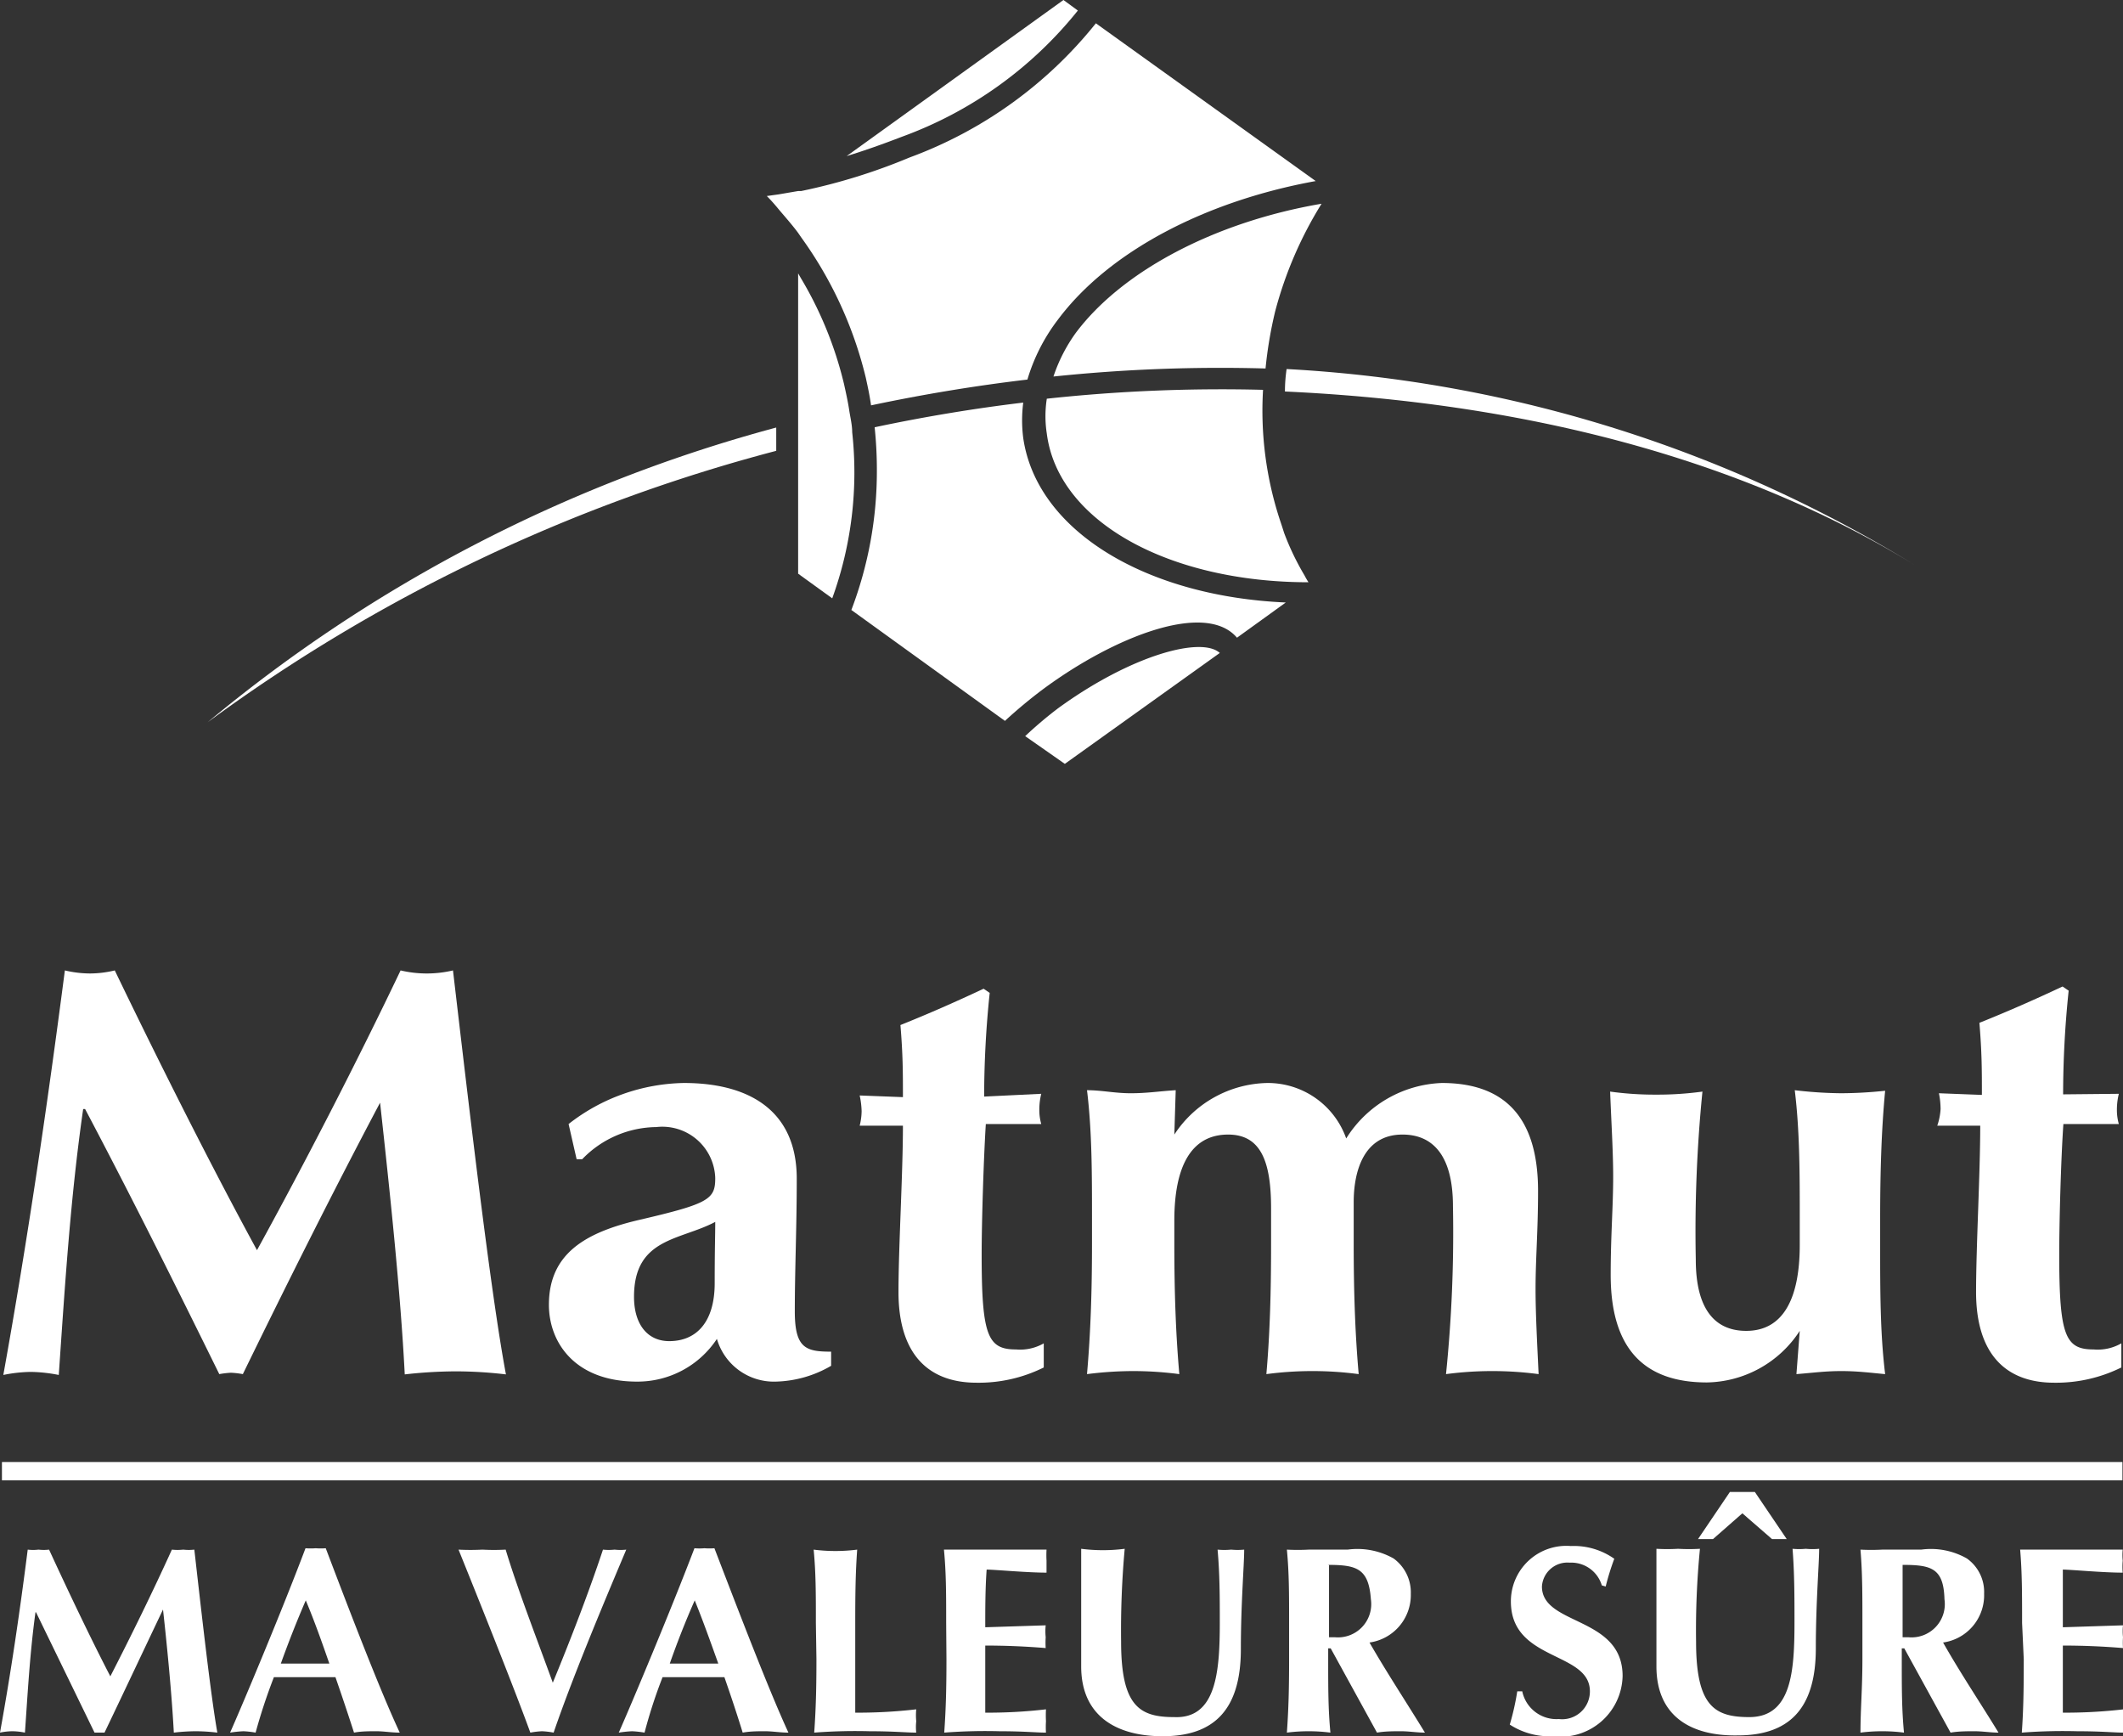 <svg xmlns="http://www.w3.org/2000/svg" viewBox="0 0 76.58 62.62"><rect x="0" y="0" width="76.58" height="62.62" fill="#333333" stroke="none"/><defs><style>.cls-1{fill:#fff;}</style></defs><title>Fichier 1</title><g id="Calque_2" data-name="Calque 2"><g id="logo_Q" data-name="logo Q"><path class="cls-1" d="M3,40c-.46,3.19-.66,6.4-.88,9.59a5.6,5.6,0,0,0-1-.11,5.25,5.25,0,0,0-1,.11C1,44.7,1.71,39.85,2.34,35a4,4,0,0,0,.91.11A3.87,3.87,0,0,0,4.14,35c1.62,3.36,3.51,7.12,5.13,10.09C11,41.94,12.85,38.35,14.45,35a4.11,4.11,0,0,0,1.89,0c.57,4.86,1.35,11.59,1.91,14.57a15.53,15.53,0,0,0-1.8-.11,16.82,16.82,0,0,0-1.85.11c-.15-2.94-.53-6.53-.89-9.8h0C12,43,10.36,46.28,8.76,49.56a3.15,3.15,0,0,0-.43-.05,3.19,3.19,0,0,0-.42.05C6.34,46.37,4.74,43.16,3.07,40Z"/><path class="cls-1" d="M20.51,40.54a6.93,6.93,0,0,1,4.16-1.48c2.36,0,4.07,1,4.07,3.45,0,1.79-.07,3.27-.07,4.79,0,1.33.4,1.45,1.31,1.45v.51a4.14,4.14,0,0,1-2,.57,2.14,2.14,0,0,1-2.12-1.54,3.43,3.43,0,0,1-2.88,1.54c-2.25,0-3.18-1.42-3.18-2.77,0-1.83,1.29-2.61,3.29-3.07,2.49-.58,2.71-.74,2.71-1.5a1.91,1.91,0,0,0-2.13-1.84A3.76,3.76,0,0,0,21,41.81H20.8Zm5.29,3.53c-1.26.67-2.93.57-2.93,2.7,0,1,.49,1.6,1.27,1.6,1,0,1.64-.71,1.64-2.09C25.78,45.06,25.8,44.55,25.8,44.07Z"/><path class="cls-1" d="M37.56,39.45a2.34,2.34,0,0,0-.07.57,1.81,1.81,0,0,0,.07.52l-2,0c-.08,1.27-.15,3.57-.15,4.71,0,2.93.22,3.42,1.24,3.42a1.71,1.71,0,0,0,1-.22v.87a5.27,5.27,0,0,1-2.42.55c-1.84,0-2.82-1.14-2.82-3.27,0-1.63.16-4.27.16-6l-1.56,0a2.25,2.25,0,0,0,.07-.52,3,3,0,0,0-.07-.57l1.56.06c0-.89,0-1.52-.09-2.6,1-.4,2-.84,3-1.31l.22.15a36.07,36.07,0,0,0-.2,3.74Z"/><path class="cls-1" d="M42.36,40.92h0a4.1,4.1,0,0,1,3.36-1.86,3,3,0,0,1,2.84,2,4.25,4.25,0,0,1,3.45-2c2.22,0,3.47,1.19,3.47,3.89,0,1.44-.09,2.45-.09,3.54,0,.89.06,2,.11,3.07a12.73,12.73,0,0,0-3.34,0,50.25,50.25,0,0,0,.25-6.06c0-1.75-.67-2.58-1.82-2.58-1.45,0-1.76,1.42-1.76,2.43v1.52c0,1.71.05,3.21.18,4.69a12.66,12.66,0,0,0-3.33,0c.13-1.48.17-3,.17-4.69V43.58c0-1.69-.37-2.66-1.55-2.66-1.34,0-1.94,1.16-1.94,3.1v.85c0,1.71.05,3.21.18,4.69a12.87,12.87,0,0,0-1.66-.11,13.33,13.33,0,0,0-1.67.11c.13-1.48.18-3,.18-4.69V44c0-1.7,0-3.2-.18-4.68.53,0,1,.11,1.58.11s1-.07,1.62-.11Z"/><path class="cls-1" d="M64.92,48h0a4.07,4.07,0,0,1-3.35,1.86c-2.23,0-3.47-1.18-3.47-3.88,0-1.44.09-2.45.09-3.55,0-.89-.07-2-.11-3.06a11.72,11.72,0,0,0,1.66.11,11.87,11.87,0,0,0,1.67-.11,50.59,50.59,0,0,0-.24,6.06c0,1.75.66,2.57,1.82,2.57,1.33,0,1.93-1.16,1.93-3.1V44c0-1.7,0-3.2-.18-4.68a15.21,15.21,0,0,0,1.67.11A15.58,15.58,0,0,0,68,39.34c-.14,1.48-.18,3-.18,4.68v.85c0,1.71,0,3.21.18,4.69-.54-.05-1-.11-1.58-.11s-1,.06-1.62.11Z"/><path class="cls-1" d="M76.43,39.45a2.34,2.34,0,0,0-.07.57,1.81,1.81,0,0,0,.07.52l-2,0c-.09,1.27-.15,3.57-.15,4.71,0,2.93.22,3.42,1.24,3.42a1.71,1.71,0,0,0,1-.22v.87a5.3,5.3,0,0,1-2.42.55c-1.84,0-2.82-1.14-2.82-3.27,0-1.63.15-4.27.15-6l-1.55,0A2.24,2.24,0,0,0,70,40a2.91,2.91,0,0,0-.06-.57l1.55.06c0-.89,0-1.52-.09-2.6,1-.4,2-.84,3-1.31l.22.15a36.07,36.07,0,0,0-.2,3.74Z"/><rect class="cls-1" x="0.07" y="52.73" width="76.49" height="0.66"/><path class="cls-1" d="M69.28,20.51s0,0,0,0h0c-6.5-4.05-14.48-6-22.93-6.39q0-.4.06-.81a48.17,48.17,0,0,1,22.87,7.2Z"/><path class="cls-1" d="M7.49,26.05A60.5,60.5,0,0,1,28,16.26v-.84A53.84,53.84,0,0,0,7.49,26.05"/><path class="cls-1" d="M36.91,15.8a5,5,0,0,1,0-1.28q-2.67.32-5.36.89A14.84,14.84,0,0,1,31.63,17a14.06,14.06,0,0,1-.92,5l5.54,4a17.61,17.61,0,0,1,1.37-1.14c2.58-1.91,5.87-3.19,7-1.86l1.76-1.27C41.35,21.51,37.4,19.16,36.91,15.8Z"/><path class="cls-1" d="M30.54,5.63c.65-.2,1.3-.43,2-.7A14.47,14.47,0,0,0,38.88.38L38.36,0Z"/><path class="cls-1" d="M44,23.55c-.67-.61-3.22.09-5.84,2a14.53,14.53,0,0,0-1.18,1l1.43,1Z"/><path class="cls-1" d="M39.53.84a15.42,15.42,0,0,1-6.72,4.84A21.27,21.27,0,0,1,28.9,6.89l-.11,0-.7.12-.43.06c.15.15.29.31.43.48s.48.55.7.85l.11.16a14.4,14.4,0,0,1,2.33,5.06c.07.32.14.64.19,1q2.84-.6,5.64-.93a6.7,6.7,0,0,1,1.1-2.16c1.82-2.44,5.28-4.27,9.3-5Z"/><path class="cls-1" d="M30.74,15.59c0-.27-.07-.54-.11-.81s-.12-.64-.19-.95h0a13.59,13.59,0,0,0-1.54-3.78l-.11-.19V20.69l.11.08,1.12.81A13.31,13.31,0,0,0,30.74,15.59Z"/><path class="cls-1" d="M47.06,20.76a9.49,9.49,0,0,1-.74-1.54L46.25,19l-.07-.21a12.65,12.65,0,0,1-.62-4.73h0a58.63,58.63,0,0,0-7.8.32,4.1,4.1,0,0,0,0,1.26C38.17,18.83,42.19,21,47.2,21h0A2.26,2.26,0,0,1,47.06,20.76Z"/><path class="cls-1" d="M47.66,7.35C43.86,8,40.5,9.75,38.81,12A5.8,5.8,0,0,0,38,13.58a58,58,0,0,1,7.65-.29h0A15,15,0,0,1,46,11.22a14.2,14.2,0,0,1,1.67-3.87Z"/></g><g id="Calque_2-2" data-name="Calque 2"><path class="cls-1" d="M1.28,58.15c-.2,1.44-.28,2.9-.38,4.34a2.38,2.38,0,0,0-.45-.05,2.3,2.3,0,0,0-.45.05c.4-2.2.72-4.4,1-6.6a1.67,1.67,0,0,0,.39,0,1.65,1.65,0,0,0,.38,0c.7,1.52,1.51,3.22,2.21,4.57C4.73,59,5.51,57.41,6.2,55.89a1.92,1.92,0,0,0,.41,0,1.83,1.83,0,0,0,.4,0c.25,2.2.59,5.25.83,6.6a6.81,6.81,0,0,0-.78-.05,7,7,0,0,0-.79.05c-.07-1.33-.23-3-.39-4.44h0c-.71,1.49-1.42,3-2.11,4.44l-.18,0-.18,0C2.71,61.05,2,59.59,1.3,58.15Z"/><path class="cls-1" d="M14.42,62.49c-.31,0-.57-.05-.84-.05s-.55,0-.81.05c-.21-.65-.43-1.31-.67-2l-1.22,0-1,0a20.52,20.52,0,0,0-.66,2,3.29,3.29,0,0,0-.44-.05,4.35,4.35,0,0,0-.48.05c.47-1.06,1.9-4.47,2.72-6.65a2.35,2.35,0,0,0,.37,0,2.23,2.23,0,0,0,.36,0C12.57,58,13.69,60.93,14.42,62.49ZM11.88,60c-.27-.78-.54-1.54-.85-2.28q-.48,1.11-.9,2.28Z"/><path class="cls-1" d="M21.75,55.89a2,2,0,0,0,.42,0,1.86,1.86,0,0,0,.42,0c-.63,1.5-1.87,4.41-2.62,6.6a2.84,2.84,0,0,0-.42-.05,3,3,0,0,0-.42.05c-.59-1.63-2-5.14-2.59-6.6a8.59,8.59,0,0,0,.86,0,7.89,7.89,0,0,0,.84,0c.43,1.43,1.12,3.2,1.7,4.8C20.6,59.09,21.26,57.37,21.75,55.89Z"/><path class="cls-1" d="M28.44,62.49c-.3,0-.57-.05-.84-.05s-.54,0-.81.05c-.2-.65-.42-1.31-.66-2l-1.23,0-1,0a18,18,0,0,0-.65,2,3.64,3.64,0,0,0-.45-.05,4.35,4.35,0,0,0-.48.05c.47-1.06,1.9-4.47,2.73-6.65a2.08,2.08,0,0,0,.36,0,2.23,2.23,0,0,0,.36,0C26.6,58,27.72,60.93,28.44,62.49ZM25.91,60c-.28-.78-.55-1.54-.85-2.28q-.49,1.11-.9,2.28Z"/><path class="cls-1" d="M29.43,58.54c0-1.07,0-1.81-.08-2.65a6.19,6.19,0,0,0,1.57,0c-.06.84-.07,1.58-.07,2.65v1.3c0,.71,0,1.44,0,1.93a18.24,18.24,0,0,0,2.2-.12,2.33,2.33,0,0,0,0,.43,1.93,1.93,0,0,0,0,.41c-.35,0-.8-.05-1.68-.05a19.42,19.42,0,0,0-2,.05c.06-.84.08-1.58.08-2.65Z"/><path class="cls-1" d="M34.13,58.54c0-1.07,0-1.81-.08-2.65.57,0,1.14,0,1.7,0,.94,0,1.75,0,2,0a3.67,3.67,0,0,0,0,.4c0,.2,0,.29,0,.43-.72,0-1.87-.11-2.16-.11-.05.7-.05,1.38-.05,2.08l2.18-.07a2.08,2.08,0,0,0,0,.43,2.91,2.91,0,0,0,0,.39c-.73-.06-1.45-.09-2.18-.09v1.23c0,.4,0,.81,0,1.19a18,18,0,0,0,2.19-.12,4.11,4.11,0,0,0,0,.43,3.32,3.32,0,0,0,0,.41c-.34,0-.79-.05-1.67-.05a19.42,19.42,0,0,0-2,.05c.06-.84.08-1.58.08-2.65Z"/><path class="cls-1" d="M39,60.1c0-1,0-1.55,0-2.24,0-1,0-1.65,0-2a6.19,6.19,0,0,0,1.57,0,32.61,32.61,0,0,0-.13,3.35c0,2.33.67,2.72,1.91,2.72C43.87,62,44,60.3,44,58.52c0-.88,0-1.75-.08-2.63a2.63,2.63,0,0,0,.49,0,2.5,2.5,0,0,0,.47,0c0,.56-.12,1.93-.12,3.59,0,2.22-1,3.14-2.82,3.14C40.28,62.62,39,61.9,39,60.1Z"/><path class="cls-1" d="M48,59.45h-.09v.39c0,1.07,0,1.81.08,2.65a6.19,6.19,0,0,0-1.57,0c.06-.84.08-1.58.08-2.65v-1.3c0-1.07,0-1.81-.08-2.65a7.66,7.66,0,0,0,.78,0c.35,0,.76,0,1.41,0a2.65,2.65,0,0,1,1.66.32,1.51,1.51,0,0,1,.62,1.27,1.73,1.73,0,0,1-1.49,1.76c.62,1.08,1.34,2.17,2,3.25-.29,0-.57-.05-.86-.05s-.58,0-.87.05Zm-.06-3c0,.87,0,1.73,0,2.6l.21,0a1.2,1.2,0,0,0,1.3-1.37C49.37,56.56,48.93,56.44,47.89,56.44Z"/><path class="cls-1" d="M57.78,57.18a1.15,1.15,0,0,0-1.16-.82.92.92,0,0,0-1,.86c0,1.42,2.91,1.06,2.91,3.23A2.24,2.24,0,0,1,56,62.62a2.63,2.63,0,0,1-1.54-.42A9.1,9.1,0,0,0,54.73,61h.18a1.26,1.26,0,0,0,1.32,1,1,1,0,0,0,1.12-1c0-1.45-2.85-1.07-2.85-3.24a2,2,0,0,1,2.16-2,2.53,2.53,0,0,1,1.57.46,8.88,8.88,0,0,0-.31,1Z"/><path class="cls-1" d="M59.75,60.1c0-1,0-1.55,0-2.24,0-1,0-1.65,0-2a6.81,6.81,0,0,0,.78,0,7,7,0,0,0,.79,0,30.11,30.11,0,0,0-.14,3.35c0,2.33.67,2.72,1.92,2.72,1.53,0,1.63-1.66,1.63-3.44,0-.88,0-1.75-.07-2.63a2.61,2.61,0,0,0,.48,0,2.52,2.52,0,0,0,.48,0c0,.56-.12,1.93-.12,3.59,0,2.22-1,3.14-2.82,3.14C61,62.62,59.75,61.9,59.75,60.1Zm3.1-5.52-1.06.93h-.54l1.15-1.7h.9l1.15,1.7h-.53Z"/><path class="cls-1" d="M68.69,59.45H68.6v.39c0,1.07,0,1.81.08,2.65a6.19,6.19,0,0,0-1.57,0c0-.84.07-1.58.07-2.65v-1.3c0-1.07,0-1.81-.07-2.65a7.66,7.66,0,0,0,.78,0c.35,0,.76,0,1.41,0a2.62,2.62,0,0,1,1.65.32,1.48,1.48,0,0,1,.62,1.27,1.72,1.72,0,0,1-1.48,1.76c.61,1.08,1.34,2.17,2,3.25-.29,0-.57-.05-.86-.05s-.58,0-.87.05Zm-.06-3c0,.87,0,1.73,0,2.6l.21,0a1.2,1.2,0,0,0,1.3-1.37C70.11,56.56,69.67,56.44,68.63,56.44Z"/><path class="cls-1" d="M72.94,58.54c0-1.07,0-1.81-.07-2.65.56,0,1.14,0,1.7,0,.94,0,1.74,0,2,0a2.06,2.06,0,0,0,0,.4,2.42,2.42,0,0,0,0,.43c-.73,0-1.87-.11-2.16-.11,0,.7,0,1.38,0,2.08l2.17-.07a2.08,2.08,0,0,0,0,.43,2.91,2.91,0,0,0,0,.39c-.72-.06-1.44-.09-2.17-.09,0,.4,0,.82,0,1.23s0,.81,0,1.19a18.08,18.08,0,0,0,2.19-.12,2.33,2.33,0,0,0,0,.43,1.93,1.93,0,0,0,0,.41c-.34,0-.79-.05-1.67-.05a19.42,19.42,0,0,0-2,.05c.06-.84.07-1.58.07-2.65Z"/></g></g></svg>
